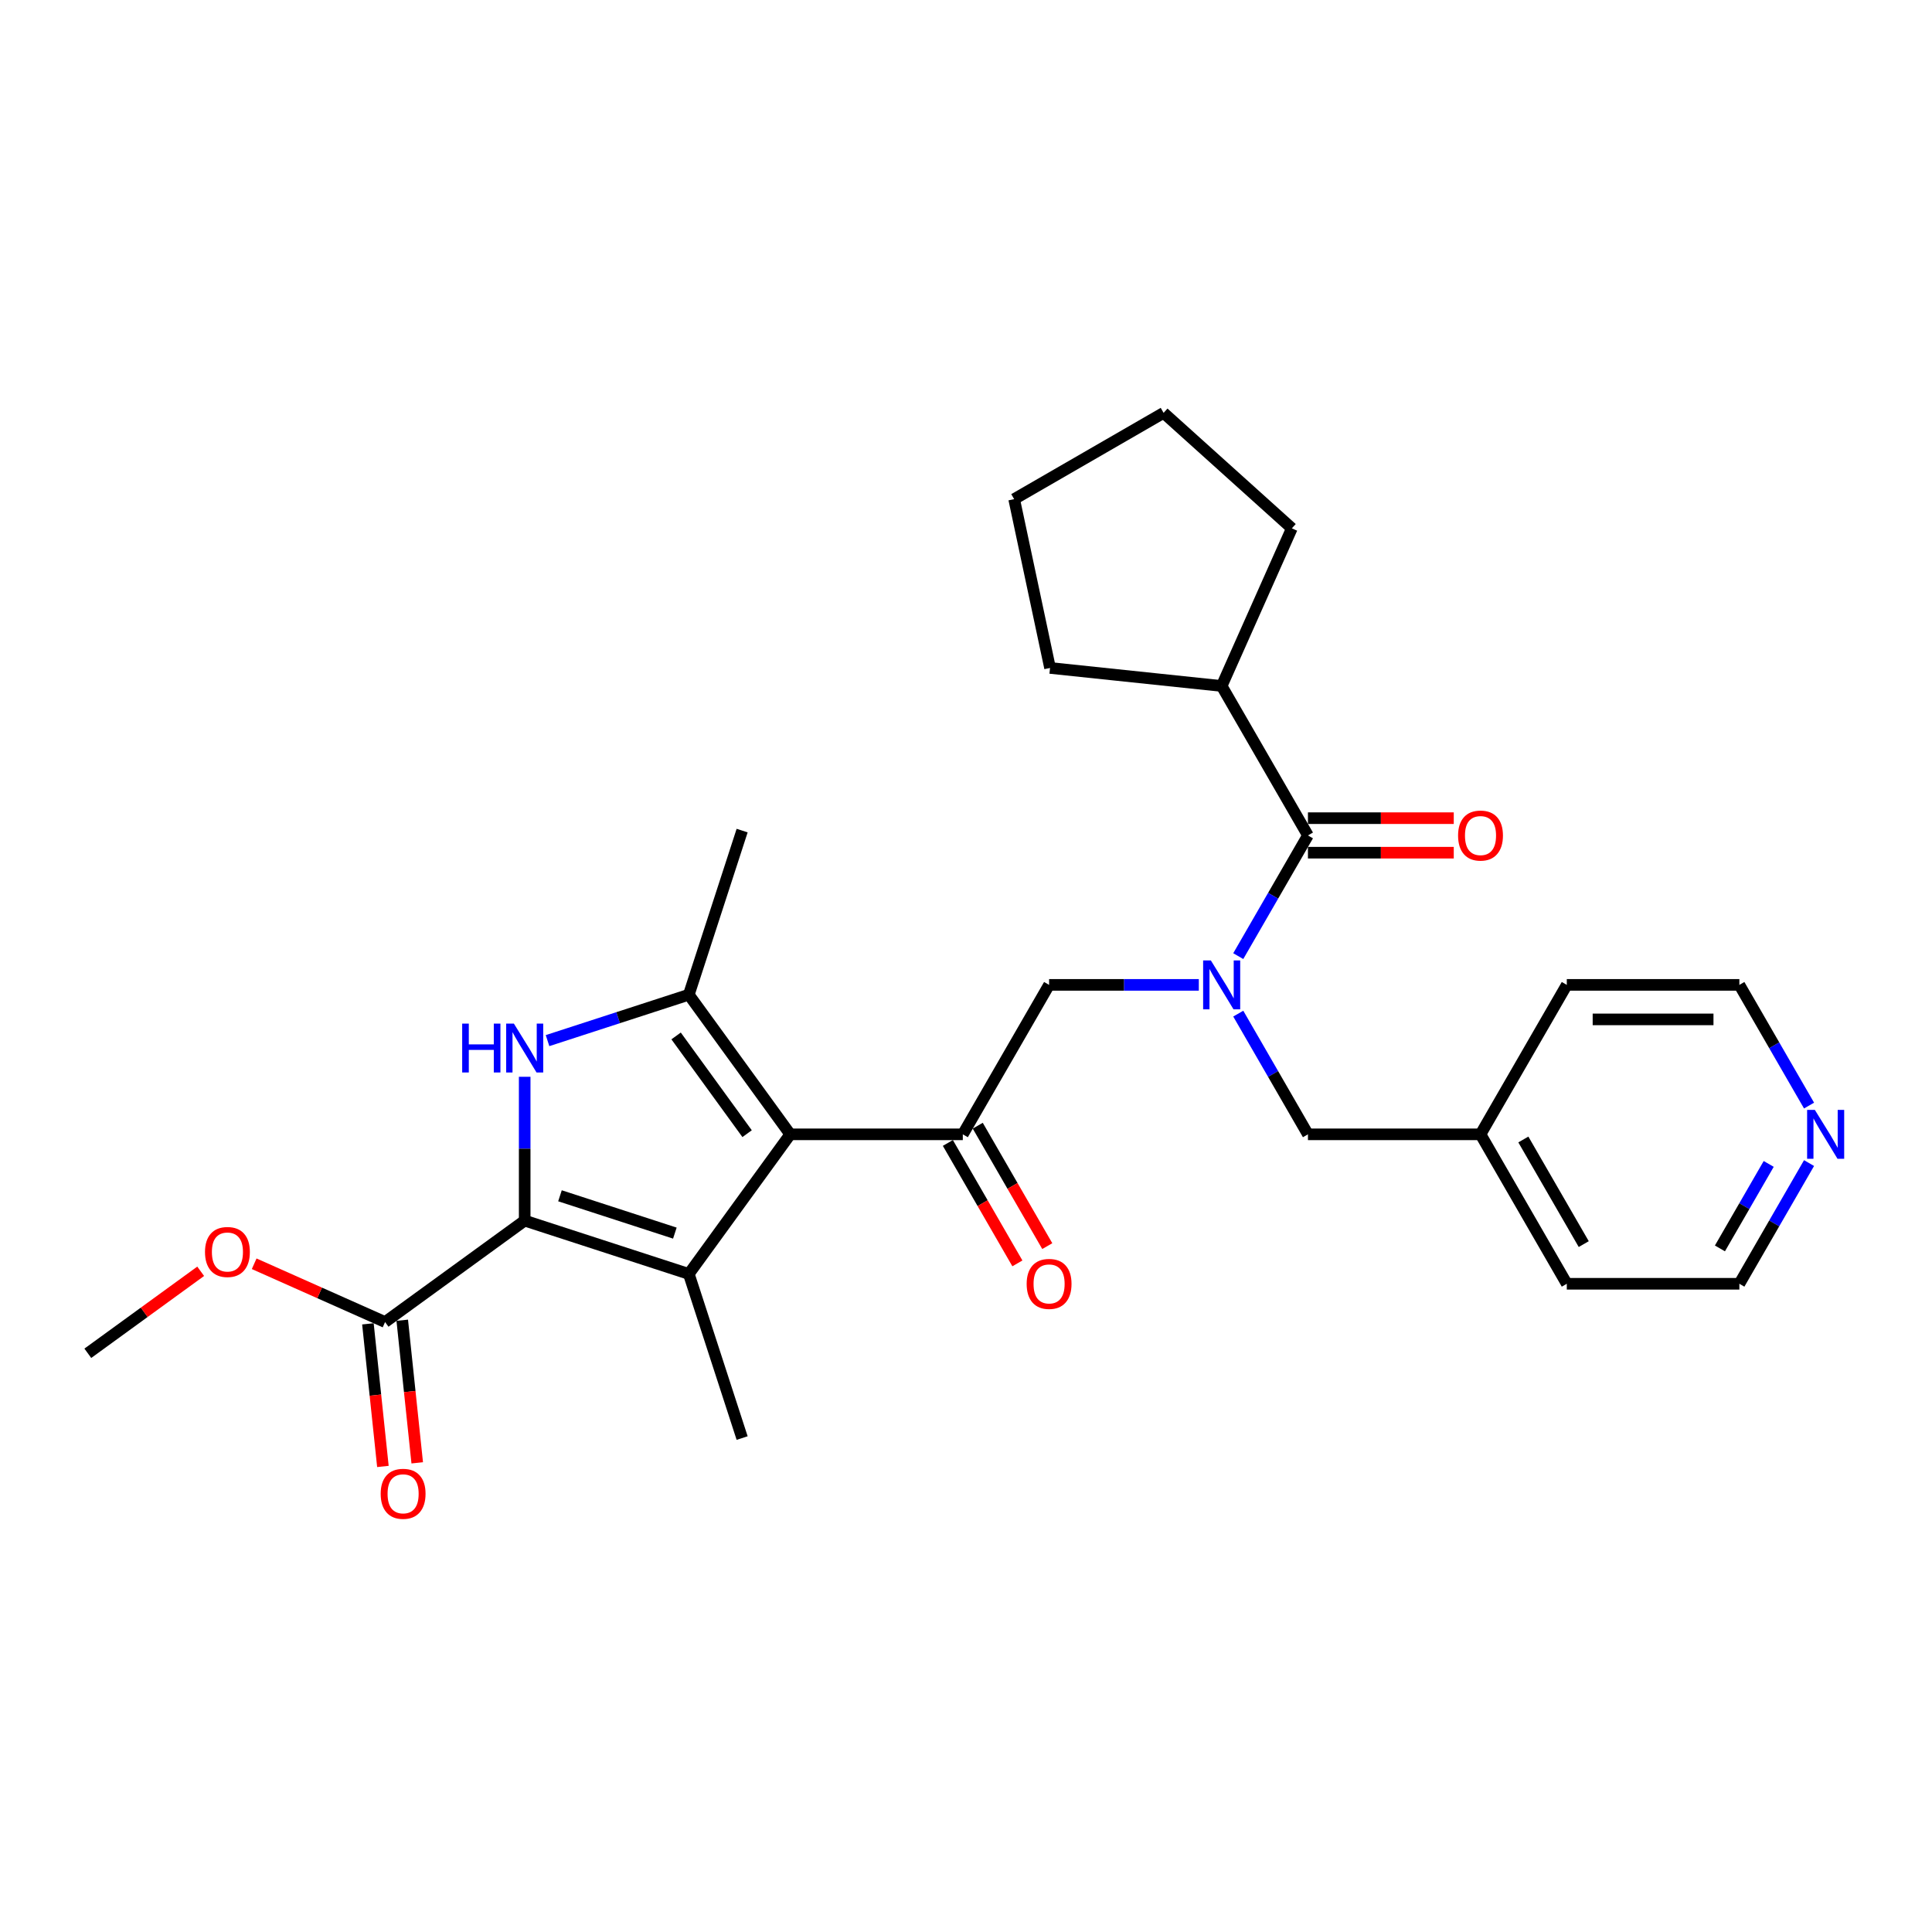 <?xml version='1.0' encoding='iso-8859-1'?>
<svg version='1.1' baseProfile='full'
              xmlns='http://www.w3.org/2000/svg'
                      xmlns:rdkit='http://www.rdkit.org/xml'
                      xmlns:xlink='http://www.w3.org/1999/xlink'
                  xml:space='preserve'
width='1000px' height='1000px' viewBox='0 0 1000 1000'>
<!-- END OF HEADER -->
<rect style='opacity:1.0;fill:#FFFFFF;stroke:none' width='1000' height='1000' x='0' y='0'> </rect>
<path class='bond-0' d='M 752.466,423.485 L 714.728,423.485' style='fill:none;fill-rule:evenodd;stroke:#FF0000;stroke-width:6px;stroke-linecap:butt;stroke-linejoin:miter;stroke-opacity:1' />
<path class='bond-0' d='M 714.728,423.485 L 676.99,423.485' style='fill:none;fill-rule:evenodd;stroke:#000000;stroke-width:6px;stroke-linecap:butt;stroke-linejoin:miter;stroke-opacity:1' />
<path class='bond-0' d='M 752.466,441.349 L 714.728,441.349' style='fill:none;fill-rule:evenodd;stroke:#FF0000;stroke-width:6px;stroke-linecap:butt;stroke-linejoin:miter;stroke-opacity:1' />
<path class='bond-0' d='M 714.728,441.349 L 676.99,441.349' style='fill:none;fill-rule:evenodd;stroke:#000000;stroke-width:6px;stroke-linecap:butt;stroke-linejoin:miter;stroke-opacity:1' />
<path class='bond-1' d='M 676.99,432.417 L 658.956,463.654' style='fill:none;fill-rule:evenodd;stroke:#000000;stroke-width:6px;stroke-linecap:butt;stroke-linejoin:miter;stroke-opacity:1' />
<path class='bond-1' d='M 658.956,463.654 L 640.921,494.891' style='fill:none;fill-rule:evenodd;stroke:#0000FF;stroke-width:6px;stroke-linecap:butt;stroke-linejoin:miter;stroke-opacity:1' />
<path class='bond-2' d='M 676.99,432.417 L 632.33,355.063' style='fill:none;fill-rule:evenodd;stroke:#000000;stroke-width:6px;stroke-linecap:butt;stroke-linejoin:miter;stroke-opacity:1' />
<path class='bond-3' d='M 620.504,509.771 L 581.756,509.771' style='fill:none;fill-rule:evenodd;stroke:#0000FF;stroke-width:6px;stroke-linecap:butt;stroke-linejoin:miter;stroke-opacity:1' />
<path class='bond-3' d='M 581.756,509.771 L 543.009,509.771' style='fill:none;fill-rule:evenodd;stroke:#000000;stroke-width:6px;stroke-linecap:butt;stroke-linejoin:miter;stroke-opacity:1' />
<path class='bond-4' d='M 640.921,524.652 L 658.956,555.889' style='fill:none;fill-rule:evenodd;stroke:#0000FF;stroke-width:6px;stroke-linecap:butt;stroke-linejoin:miter;stroke-opacity:1' />
<path class='bond-4' d='M 658.956,555.889 L 676.99,587.126' style='fill:none;fill-rule:evenodd;stroke:#000000;stroke-width:6px;stroke-linecap:butt;stroke-linejoin:miter;stroke-opacity:1' />
<path class='bond-5' d='M 632.33,355.063 L 543.498,345.727' style='fill:none;fill-rule:evenodd;stroke:#000000;stroke-width:6px;stroke-linecap:butt;stroke-linejoin:miter;stroke-opacity:1' />
<path class='bond-6' d='M 632.33,355.063 L 668.66,273.465' style='fill:none;fill-rule:evenodd;stroke:#000000;stroke-width:6px;stroke-linecap:butt;stroke-linejoin:miter;stroke-opacity:1' />
<path class='bond-7' d='M 543.498,345.727 L 524.927,258.358' style='fill:none;fill-rule:evenodd;stroke:#000000;stroke-width:6px;stroke-linecap:butt;stroke-linejoin:miter;stroke-opacity:1' />
<path class='bond-8' d='M 668.66,273.465 L 602.281,213.697' style='fill:none;fill-rule:evenodd;stroke:#000000;stroke-width:6px;stroke-linecap:butt;stroke-linejoin:miter;stroke-opacity:1' />
<path class='bond-9' d='M 936.361,602.006 L 918.326,633.243' style='fill:none;fill-rule:evenodd;stroke:#0000FF;stroke-width:6px;stroke-linecap:butt;stroke-linejoin:miter;stroke-opacity:1' />
<path class='bond-9' d='M 918.326,633.243 L 900.292,664.48' style='fill:none;fill-rule:evenodd;stroke:#000000;stroke-width:6px;stroke-linecap:butt;stroke-linejoin:miter;stroke-opacity:1' />
<path class='bond-9' d='M 915.48,602.445 L 902.856,624.311' style='fill:none;fill-rule:evenodd;stroke:#0000FF;stroke-width:6px;stroke-linecap:butt;stroke-linejoin:miter;stroke-opacity:1' />
<path class='bond-9' d='M 902.856,624.311 L 890.232,646.177' style='fill:none;fill-rule:evenodd;stroke:#000000;stroke-width:6px;stroke-linecap:butt;stroke-linejoin:miter;stroke-opacity:1' />
<path class='bond-10' d='M 936.361,572.245 L 918.326,541.008' style='fill:none;fill-rule:evenodd;stroke:#0000FF;stroke-width:6px;stroke-linecap:butt;stroke-linejoin:miter;stroke-opacity:1' />
<path class='bond-10' d='M 918.326,541.008 L 900.292,509.771' style='fill:none;fill-rule:evenodd;stroke:#000000;stroke-width:6px;stroke-linecap:butt;stroke-linejoin:miter;stroke-opacity:1' />
<path class='bond-11' d='M 766.311,587.126 L 810.971,509.771' style='fill:none;fill-rule:evenodd;stroke:#000000;stroke-width:6px;stroke-linecap:butt;stroke-linejoin:miter;stroke-opacity:1' />
<path class='bond-12' d='M 766.311,587.126 L 676.99,587.126' style='fill:none;fill-rule:evenodd;stroke:#000000;stroke-width:6px;stroke-linecap:butt;stroke-linejoin:miter;stroke-opacity:1' />
<path class='bond-13' d='M 766.311,587.126 L 810.971,664.48' style='fill:none;fill-rule:evenodd;stroke:#000000;stroke-width:6px;stroke-linecap:butt;stroke-linejoin:miter;stroke-opacity:1' />
<path class='bond-13' d='M 788.481,589.797 L 819.743,643.944' style='fill:none;fill-rule:evenodd;stroke:#000000;stroke-width:6px;stroke-linecap:butt;stroke-linejoin:miter;stroke-opacity:1' />
<path class='bond-14' d='M 283.403,538.623 L 319.965,526.743' style='fill:none;fill-rule:evenodd;stroke:#0000FF;stroke-width:6px;stroke-linecap:butt;stroke-linejoin:miter;stroke-opacity:1' />
<path class='bond-14' d='M 319.965,526.743 L 356.526,514.863' style='fill:none;fill-rule:evenodd;stroke:#000000;stroke-width:6px;stroke-linecap:butt;stroke-linejoin:miter;stroke-opacity:1' />
<path class='bond-15' d='M 271.577,557.346 L 271.577,594.566' style='fill:none;fill-rule:evenodd;stroke:#0000FF;stroke-width:6px;stroke-linecap:butt;stroke-linejoin:miter;stroke-opacity:1' />
<path class='bond-15' d='M 271.577,594.566 L 271.577,631.786' style='fill:none;fill-rule:evenodd;stroke:#000000;stroke-width:6px;stroke-linecap:butt;stroke-linejoin:miter;stroke-opacity:1' />
<path class='bond-16' d='M 356.526,514.863 L 384.128,429.914' style='fill:none;fill-rule:evenodd;stroke:#000000;stroke-width:6px;stroke-linecap:butt;stroke-linejoin:miter;stroke-opacity:1' />
<path class='bond-17' d='M 356.526,514.863 L 409.028,587.126' style='fill:none;fill-rule:evenodd;stroke:#000000;stroke-width:6px;stroke-linecap:butt;stroke-linejoin:miter;stroke-opacity:1' />
<path class='bond-17' d='M 349.949,536.203 L 386.7,586.786' style='fill:none;fill-rule:evenodd;stroke:#000000;stroke-width:6px;stroke-linecap:butt;stroke-linejoin:miter;stroke-opacity:1' />
<path class='bond-18' d='M 409.028,587.126 L 356.526,659.388' style='fill:none;fill-rule:evenodd;stroke:#000000;stroke-width:6px;stroke-linecap:butt;stroke-linejoin:miter;stroke-opacity:1' />
<path class='bond-19' d='M 409.028,587.126 L 498.349,587.126' style='fill:none;fill-rule:evenodd;stroke:#000000;stroke-width:6px;stroke-linecap:butt;stroke-linejoin:miter;stroke-opacity:1' />
<path class='bond-20' d='M 356.526,659.388 L 384.128,744.337' style='fill:none;fill-rule:evenodd;stroke:#000000;stroke-width:6px;stroke-linecap:butt;stroke-linejoin:miter;stroke-opacity:1' />
<path class='bond-21' d='M 356.526,659.388 L 271.577,631.786' style='fill:none;fill-rule:evenodd;stroke:#000000;stroke-width:6px;stroke-linecap:butt;stroke-linejoin:miter;stroke-opacity:1' />
<path class='bond-21' d='M 349.304,638.257 L 289.84,618.936' style='fill:none;fill-rule:evenodd;stroke:#000000;stroke-width:6px;stroke-linecap:butt;stroke-linejoin:miter;stroke-opacity:1' />
<path class='bond-22' d='M 271.577,631.786 L 199.315,684.287' style='fill:none;fill-rule:evenodd;stroke:#000000;stroke-width:6px;stroke-linecap:butt;stroke-linejoin:miter;stroke-opacity:1' />
<path class='bond-23' d='M 490.613,591.592 L 508.606,622.757' style='fill:none;fill-rule:evenodd;stroke:#000000;stroke-width:6px;stroke-linecap:butt;stroke-linejoin:miter;stroke-opacity:1' />
<path class='bond-23' d='M 508.606,622.757 L 526.6,653.922' style='fill:none;fill-rule:evenodd;stroke:#FF0000;stroke-width:6px;stroke-linecap:butt;stroke-linejoin:miter;stroke-opacity:1' />
<path class='bond-23' d='M 506.084,582.659 L 524.077,613.825' style='fill:none;fill-rule:evenodd;stroke:#000000;stroke-width:6px;stroke-linecap:butt;stroke-linejoin:miter;stroke-opacity:1' />
<path class='bond-23' d='M 524.077,613.825 L 542.07,644.99' style='fill:none;fill-rule:evenodd;stroke:#FF0000;stroke-width:6px;stroke-linecap:butt;stroke-linejoin:miter;stroke-opacity:1' />
<path class='bond-24' d='M 498.349,587.126 L 543.009,509.771' style='fill:none;fill-rule:evenodd;stroke:#000000;stroke-width:6px;stroke-linecap:butt;stroke-linejoin:miter;stroke-opacity:1' />
<path class='bond-25' d='M 45.455,700.459 L 74.663,679.237' style='fill:none;fill-rule:evenodd;stroke:#000000;stroke-width:6px;stroke-linecap:butt;stroke-linejoin:miter;stroke-opacity:1' />
<path class='bond-25' d='M 74.663,679.237 L 103.872,658.016' style='fill:none;fill-rule:evenodd;stroke:#FF0000;stroke-width:6px;stroke-linecap:butt;stroke-linejoin:miter;stroke-opacity:1' />
<path class='bond-26' d='M 199.315,684.287 L 165.438,669.204' style='fill:none;fill-rule:evenodd;stroke:#000000;stroke-width:6px;stroke-linecap:butt;stroke-linejoin:miter;stroke-opacity:1' />
<path class='bond-26' d='M 165.438,669.204 L 131.561,654.121' style='fill:none;fill-rule:evenodd;stroke:#FF0000;stroke-width:6px;stroke-linecap:butt;stroke-linejoin:miter;stroke-opacity:1' />
<path class='bond-27' d='M 190.432,685.221 L 194.311,722.125' style='fill:none;fill-rule:evenodd;stroke:#000000;stroke-width:6px;stroke-linecap:butt;stroke-linejoin:miter;stroke-opacity:1' />
<path class='bond-27' d='M 194.311,722.125 L 198.19,759.029' style='fill:none;fill-rule:evenodd;stroke:#FF0000;stroke-width:6px;stroke-linecap:butt;stroke-linejoin:miter;stroke-opacity:1' />
<path class='bond-27' d='M 208.198,683.354 L 212.077,720.258' style='fill:none;fill-rule:evenodd;stroke:#000000;stroke-width:6px;stroke-linecap:butt;stroke-linejoin:miter;stroke-opacity:1' />
<path class='bond-27' d='M 212.077,720.258 L 215.956,757.161' style='fill:none;fill-rule:evenodd;stroke:#FF0000;stroke-width:6px;stroke-linecap:butt;stroke-linejoin:miter;stroke-opacity:1' />
<path class='bond-28' d='M 900.292,664.48 L 810.971,664.48' style='fill:none;fill-rule:evenodd;stroke:#000000;stroke-width:6px;stroke-linecap:butt;stroke-linejoin:miter;stroke-opacity:1' />
<path class='bond-29' d='M 900.292,509.771 L 810.971,509.771' style='fill:none;fill-rule:evenodd;stroke:#000000;stroke-width:6px;stroke-linecap:butt;stroke-linejoin:miter;stroke-opacity:1' />
<path class='bond-29' d='M 886.894,527.636 L 824.369,527.636' style='fill:none;fill-rule:evenodd;stroke:#000000;stroke-width:6px;stroke-linecap:butt;stroke-linejoin:miter;stroke-opacity:1' />
<path class='bond-30' d='M 602.281,213.697 L 524.927,258.358' style='fill:none;fill-rule:evenodd;stroke:#000000;stroke-width:6px;stroke-linecap:butt;stroke-linejoin:miter;stroke-opacity:1' />
<path  class='atom-0' d='M 754.699 432.489
Q 754.699 426.415, 757.7 423.021
Q 760.702 419.627, 766.311 419.627
Q 771.92 419.627, 774.921 423.021
Q 777.923 426.415, 777.923 432.489
Q 777.923 438.634, 774.886 442.135
Q 771.849 445.601, 766.311 445.601
Q 760.737 445.601, 757.7 442.135
Q 754.699 438.67, 754.699 432.489
M 766.311 442.743
Q 770.17 442.743, 772.242 440.17
Q 774.35 437.562, 774.35 432.489
Q 774.35 427.523, 772.242 425.022
Q 770.17 422.485, 766.311 422.485
Q 762.452 422.485, 760.344 424.986
Q 758.272 427.487, 758.272 432.489
Q 758.272 437.598, 760.344 440.17
Q 762.452 442.743, 766.311 442.743
' fill='#FF0000'/>
<path  class='atom-2' d='M 626.738 497.124
L 635.027 510.522
Q 635.849 511.844, 637.171 514.237
Q 638.493 516.631, 638.564 516.774
L 638.564 497.124
L 641.923 497.124
L 641.923 522.419
L 638.457 522.419
L 629.561 507.771
Q 628.525 506.056, 627.417 504.091
Q 626.345 502.126, 626.024 501.518
L 626.024 522.419
L 622.737 522.419
L 622.737 497.124
L 626.738 497.124
' fill='#0000FF'/>
<path  class='atom-6' d='M 939.361 574.478
L 947.65 587.876
Q 948.472 589.198, 949.794 591.592
Q 951.116 593.985, 951.187 594.128
L 951.187 574.478
L 954.545 574.478
L 954.545 599.773
L 951.08 599.773
L 942.183 585.125
Q 941.147 583.41, 940.04 581.445
Q 938.968 579.48, 938.646 578.872
L 938.646 599.773
L 935.359 599.773
L 935.359 574.478
L 939.361 574.478
' fill='#0000FF'/>
<path  class='atom-8' d='M 239.225 529.817
L 242.655 529.817
L 242.655 540.572
L 255.589 540.572
L 255.589 529.817
L 259.019 529.817
L 259.019 555.113
L 255.589 555.113
L 255.589 543.43
L 242.655 543.43
L 242.655 555.113
L 239.225 555.113
L 239.225 529.817
' fill='#0000FF'/>
<path  class='atom-8' d='M 265.986 529.817
L 274.275 543.215
Q 275.096 544.537, 276.418 546.931
Q 277.74 549.325, 277.812 549.468
L 277.812 529.817
L 281.17 529.817
L 281.17 555.113
L 277.705 555.113
L 268.808 540.464
Q 267.772 538.749, 266.665 536.784
Q 265.593 534.819, 265.271 534.212
L 265.271 555.113
L 261.984 555.113
L 261.984 529.817
L 265.986 529.817
' fill='#0000FF'/>
<path  class='atom-14' d='M 531.397 664.551
Q 531.397 658.477, 534.398 655.083
Q 537.4 651.689, 543.009 651.689
Q 548.618 651.689, 551.619 655.083
Q 554.621 658.477, 554.621 664.551
Q 554.621 670.696, 551.584 674.198
Q 548.547 677.663, 543.009 677.663
Q 537.435 677.663, 534.398 674.198
Q 531.397 670.732, 531.397 664.551
M 543.009 674.805
Q 546.868 674.805, 548.94 672.233
Q 551.048 669.624, 551.048 664.551
Q 551.048 659.585, 548.94 657.084
Q 546.868 654.547, 543.009 654.547
Q 539.15 654.547, 537.042 657.048
Q 534.97 659.549, 534.97 664.551
Q 534.97 669.66, 537.042 672.233
Q 539.15 674.805, 543.009 674.805
' fill='#FF0000'/>
<path  class='atom-18' d='M 106.105 648.029
Q 106.105 641.955, 109.106 638.561
Q 112.107 635.167, 117.717 635.167
Q 123.326 635.167, 126.327 638.561
Q 129.328 641.955, 129.328 648.029
Q 129.328 654.174, 126.291 657.675
Q 123.254 661.141, 117.717 661.141
Q 112.143 661.141, 109.106 657.675
Q 106.105 654.21, 106.105 648.029
M 117.717 658.283
Q 121.575 658.283, 123.647 655.71
Q 125.755 653.102, 125.755 648.029
Q 125.755 643.063, 123.647 640.562
Q 121.575 638.025, 117.717 638.025
Q 113.858 638.025, 111.75 640.526
Q 109.678 643.027, 109.678 648.029
Q 109.678 653.138, 111.75 655.71
Q 113.858 658.283, 117.717 658.283
' fill='#FF0000'/>
<path  class='atom-19' d='M 197.04 773.19
Q 197.04 767.116, 200.041 763.722
Q 203.042 760.328, 208.652 760.328
Q 214.261 760.328, 217.262 763.722
Q 220.263 767.116, 220.263 773.19
Q 220.263 779.336, 217.227 782.837
Q 214.19 786.303, 208.652 786.303
Q 203.078 786.303, 200.041 782.837
Q 197.04 779.371, 197.04 773.19
M 208.652 783.444
Q 212.51 783.444, 214.583 780.872
Q 216.691 778.264, 216.691 773.19
Q 216.691 768.224, 214.583 765.723
Q 212.51 763.186, 208.652 763.186
Q 204.793 763.186, 202.685 765.687
Q 200.613 768.188, 200.613 773.19
Q 200.613 778.299, 202.685 780.872
Q 204.793 783.444, 208.652 783.444
' fill='#FF0000'/>
</svg>
